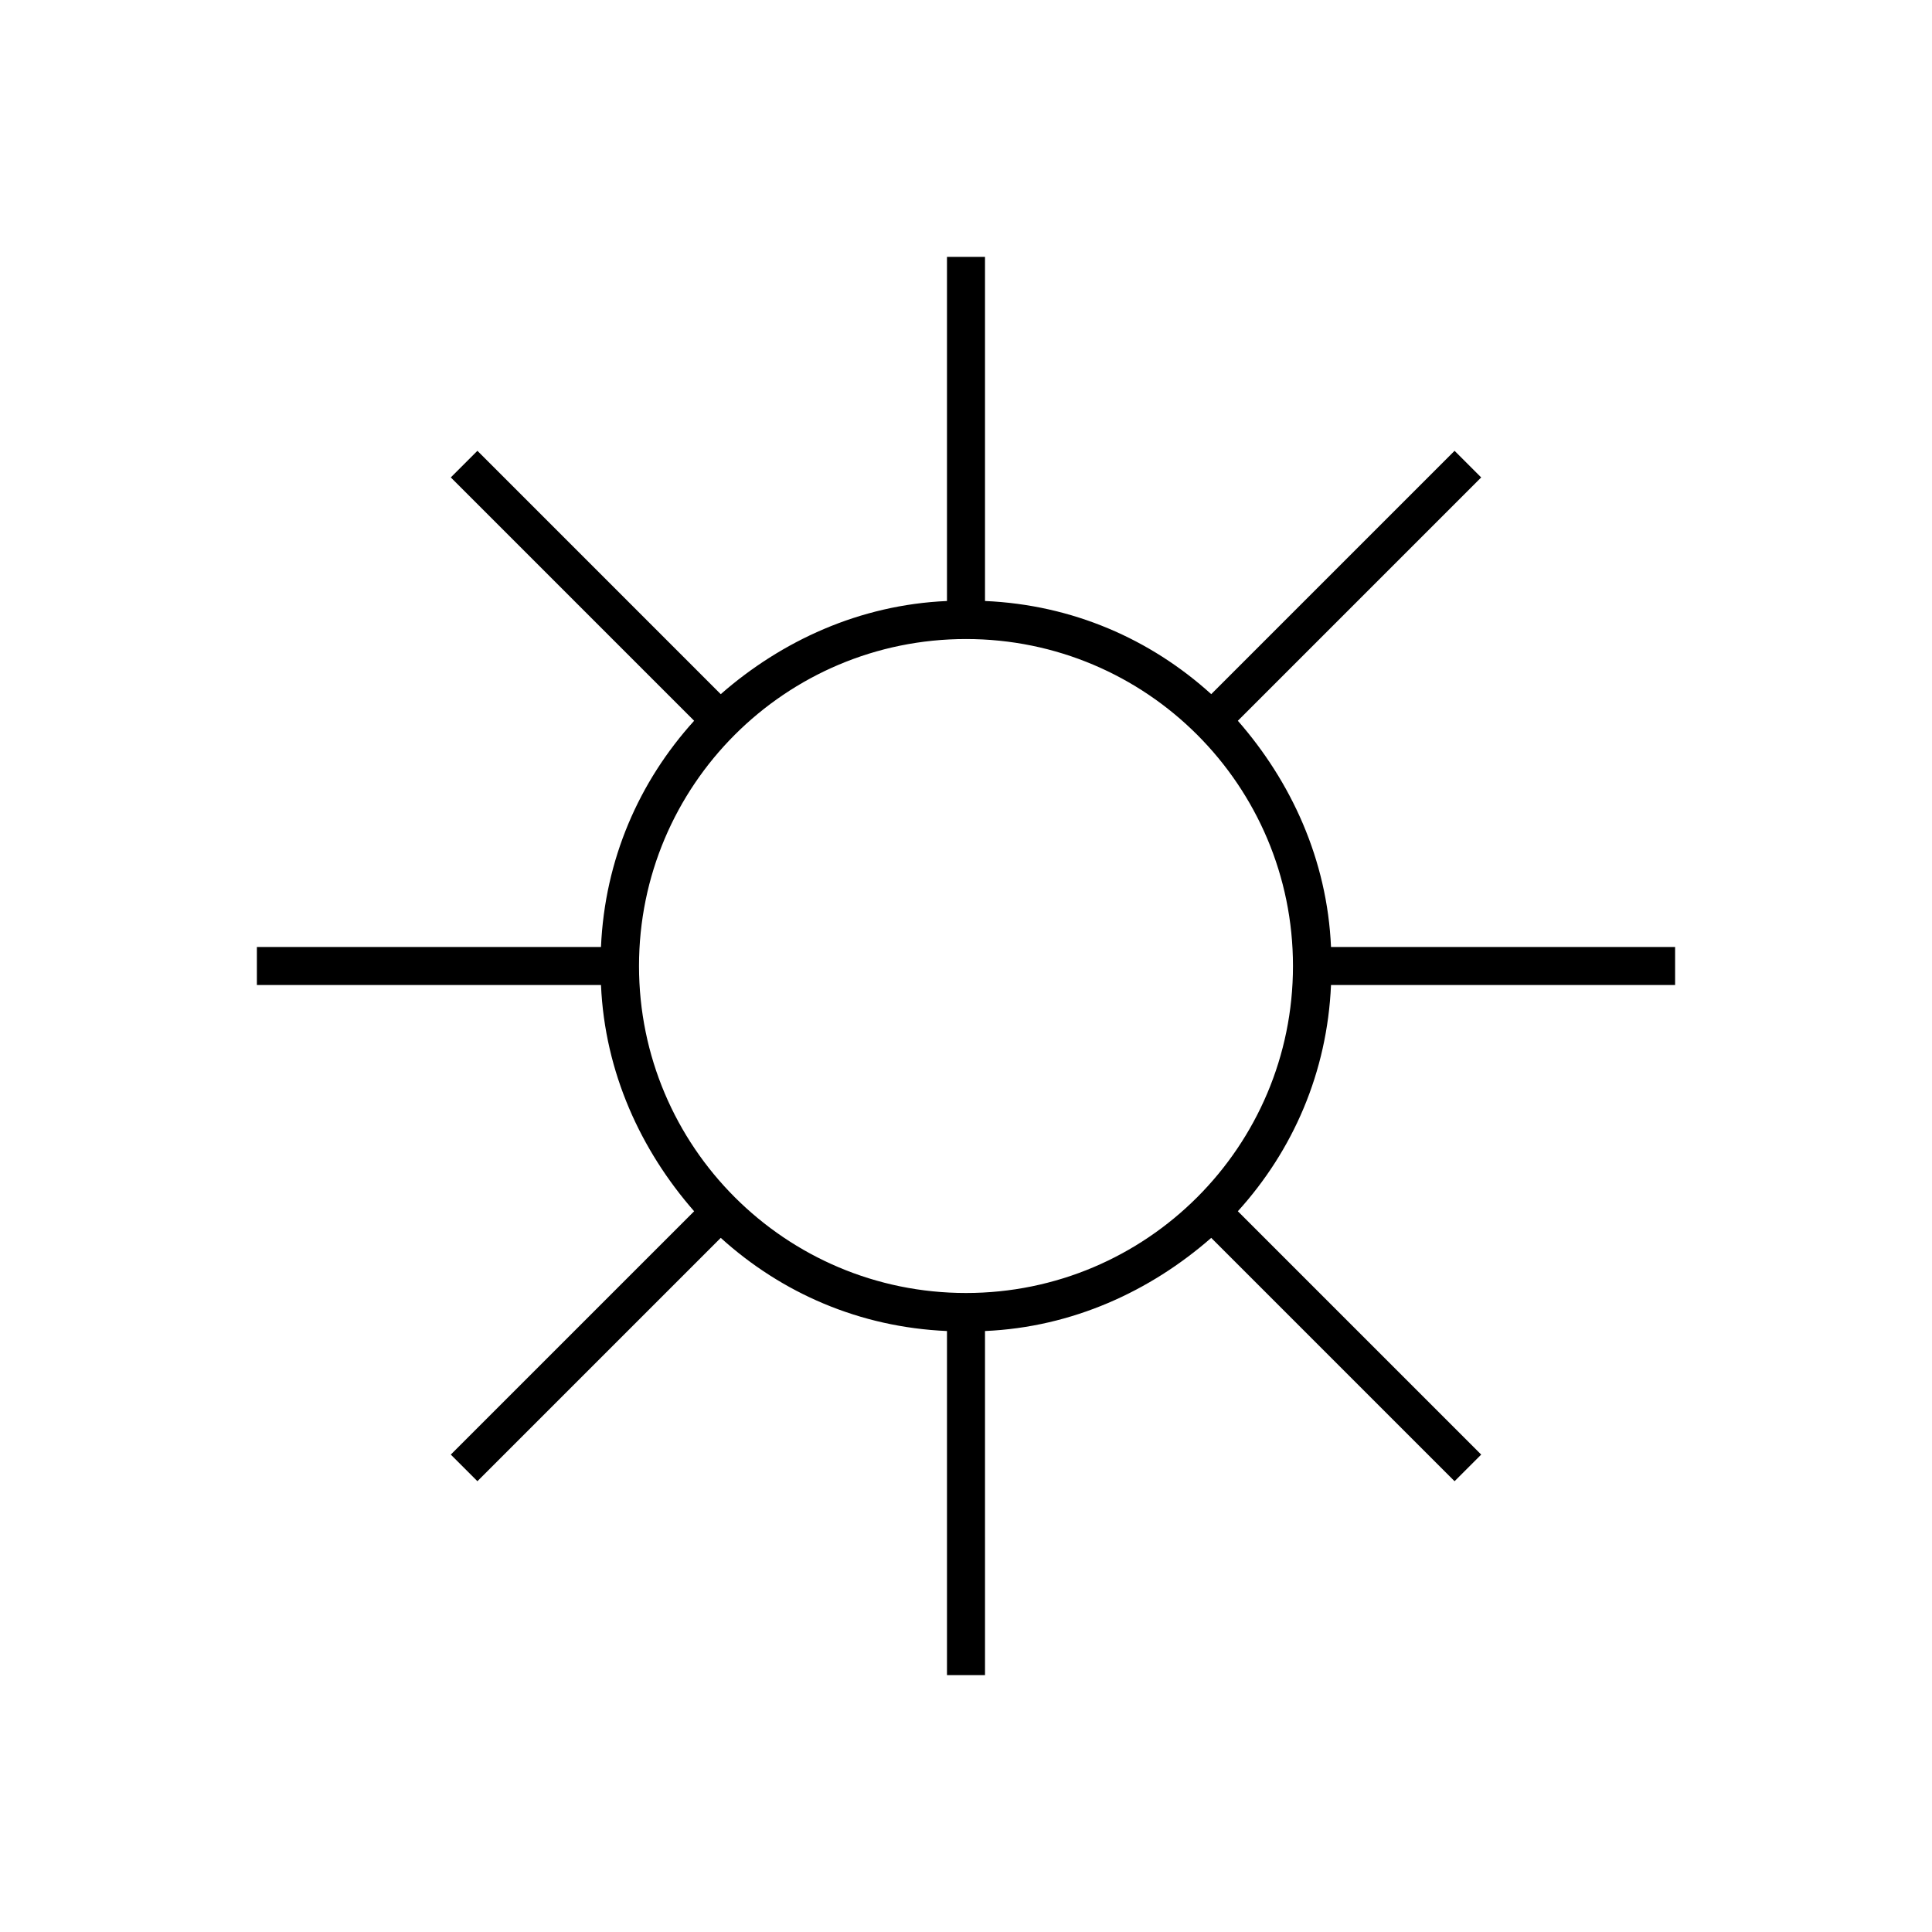 <?xml version="1.0" encoding="UTF-8"?>
<!-- Uploaded to: SVG Repo, www.svgrepo.com, Generator: SVG Repo Mixer Tools -->
<svg fill="#000000" width="800px" height="800px" version="1.1" viewBox="144 144 512 512" xmlns="http://www.w3.org/2000/svg">
 <path d="m587.92 405.04v-10.078l-91.188 0.004c-1.008-23.176-10.578-43.832-24.688-59.953l64.488-64.488-7.055-7.055-64.488 64.488c-16.121-14.609-36.777-23.68-59.953-24.688v-91.188h-10.078v91.191c-23.176 1.008-43.832 10.578-59.953 24.688l-64.484-64.492-7.055 7.055 64.488 64.488c-14.609 16.121-23.68 36.777-24.688 59.953h-91.188v10.078h91.191c1.008 23.176 10.578 43.832 24.688 59.953l-64.492 64.484 7.055 7.055 64.488-64.488c16.121 14.609 36.777 23.68 59.953 24.688v91.191h10.078l-0.004-91.191c23.176-1.008 43.832-10.578 59.953-24.688l64.488 64.488 7.055-7.055-64.488-64.488c14.609-16.121 23.68-36.777 24.688-59.953zm-187.92 81.617c-47.863 0-86.656-38.793-86.656-86.656 0-47.859 38.793-86.652 86.656-86.652 47.859 0 86.652 38.793 86.652 86.656 0 47.859-38.793 86.652-86.652 86.652z"/>
</svg>